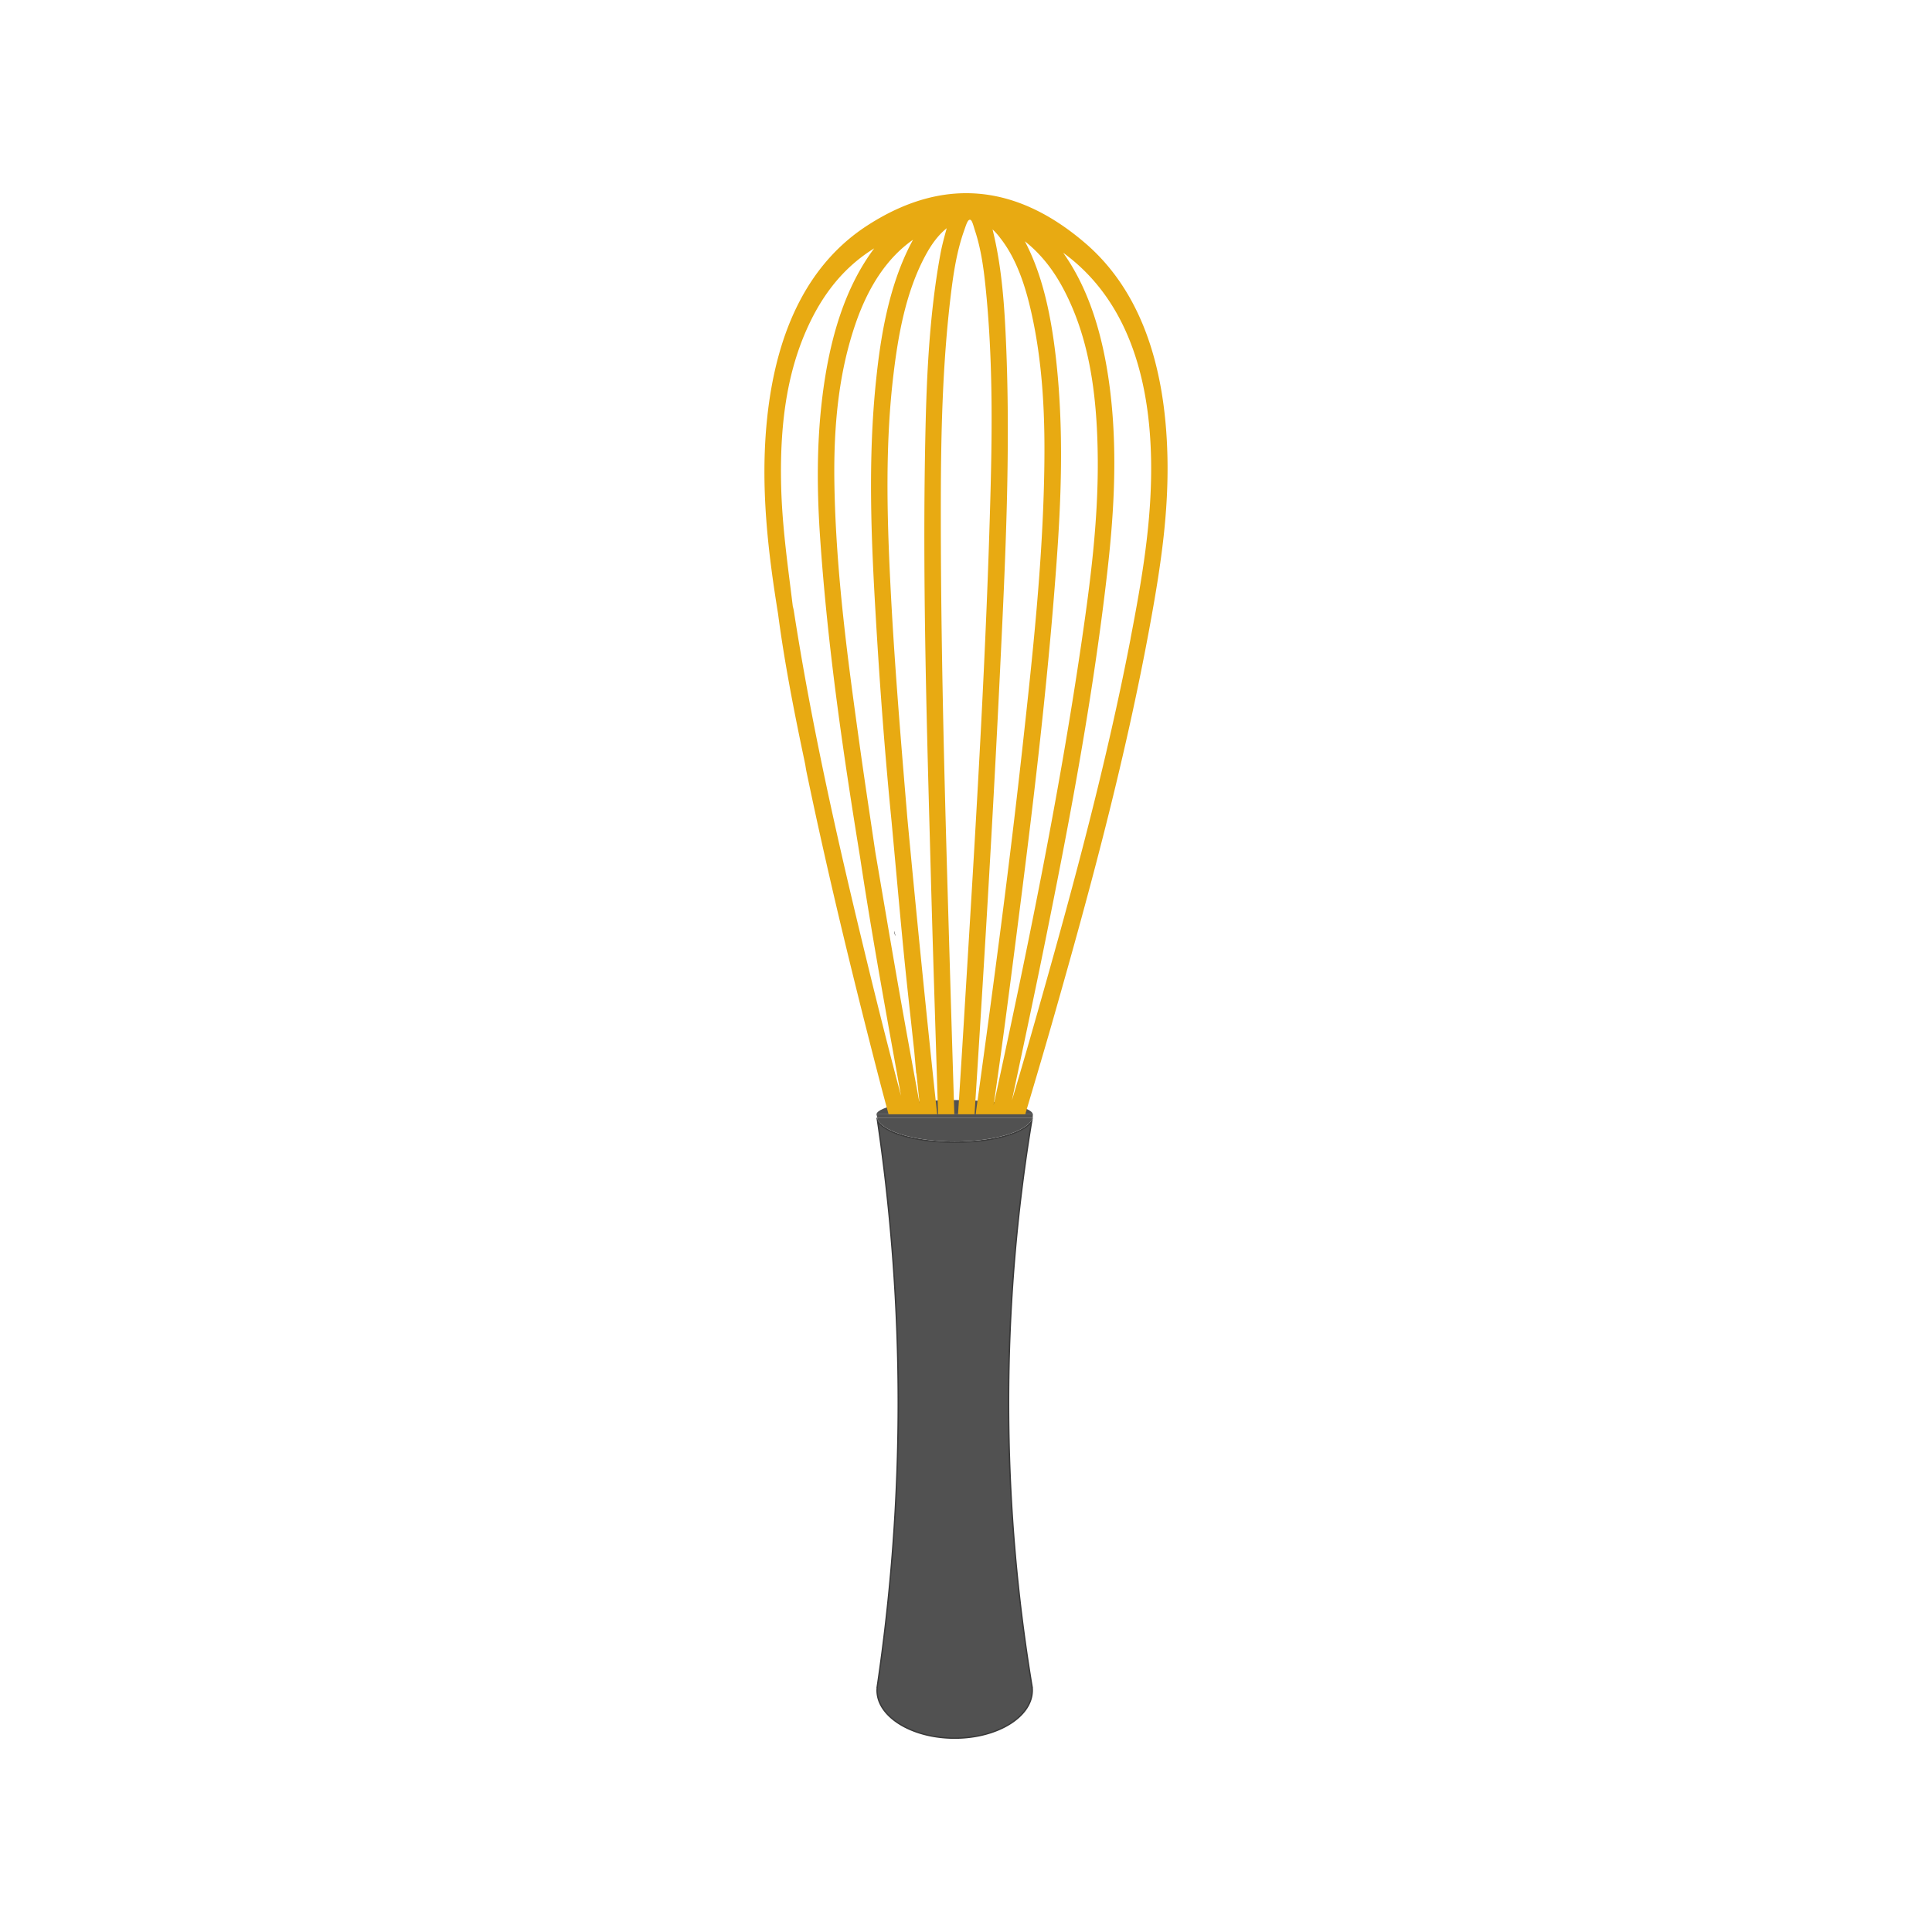 <svg xmlns="http://www.w3.org/2000/svg" viewBox="0 0 1417.32 1417.32"><defs><style>.cls-1{fill:none;}.cls-2{fill:#515151;}.cls-3{fill:#e8aa12;}.cls-4{fill:#3a3a3a;}</style></defs><title>Icoonen3</title><g id="Laag_1" data-name="Laag 1"><rect class="cls-1" width="1417" height="1417"/></g><g id="Laag_11" data-name="Laag 11"><path class="cls-2" d="M757.77,818.06c0-.15,0-.3,0-.45l-.67,3.47A7.06,7.06,0,0,0,757.77,818.06Z"/><path class="cls-2" d="M700.35,807c-31.1,0-56.4,4.64-57.38,10.44H757.72C756.74,811.64,731.44,807,700.35,807Z"/><path class="cls-2" d="M656,683.5a6,6,0,0,0,1,3.15l-.92-3.54C656,683.24,656,683.37,656,683.5Z"/><path class="cls-2" d="M656,683l0,.11a.41.41,0,0,1,0-.11Z"/><path class="cls-2" d="M757.77,817.44h0c0,.06,0,.11,0,.17Z"/><g id="Isolatiemodus"><path class="cls-1" d="M716.4,813.14c13.66-99.06,24.66-182.39,34-267.12,7.16-65.2,14.57-132.62,15.74-200.26.6-34.5-.13-79.73-11.16-123.58-5.15-20.44-12-36-21-47.43a45.44,45.44,0,0,0-5.77-6.49c7.13,28.56,8.88,58,10,85.91,3.19,77.72-.59,156.35-4.25,232.39l-.35,7.34c-5.45,113.44-12.51,227.8-18.7,324.79h.93C716,816.83,716.14,815,716.4,813.14Z"/><path class="cls-1" d="M686.7,769.81c-1.34-42.64-2.73-86.74-3.9-130.12l-.69-25.44c-2.58-94.62-5.25-192.47-3.38-288.88.82-42.27,2.42-91.35,11.12-138.86,1.12-6.1,2.69-11.87,4.35-18,.1-.37.21-.74.31-1.12-5.71,4.6-10.66,10.92-15.31,19.46-14.88,27.31-20.34,59.6-23.72,87.59-6.13,50.73-4.79,102.64-2.43,151.19C655.8,482,660.53,539,665.11,594.14l.5,6c7.23,77.19,14.43,148.73,22,218.52h.65Z"/><path class="cls-1" d="M703,815.19q2.49-39,4.88-78.11l2-32.77c6.82-112.92,13.87-229.69,16.85-344.9,1.22-47.13,1.61-97.8-3.69-149.06-1.39-13.46-3.29-27.77-7.73-41.15-.24-.72-.47-1.49-.7-2.27-1.21-4.05-1.9-5.76-3.07-5.76h0c-1.38,0-2.37,2.61-3.62,6.26l-.56,1.62c-5.34,14.9-7.81,31.08-9.68,46.33-6.36,51.88-7.33,104.77-7.43,149.67-.26,111.36,3.08,224.49,6.31,333.89l1.09,37.16q1,35.31,2.16,70.59l.38,12h2.62Z"/><path class="cls-1" d="M627.61,237.57c-11.35,33.12-16.27,70.45-15.49,117.5,1.09,65.94,10.26,132,18.35,190.3,2.55,18.36,5.32,37,8,55q1.88,12.52,3.72,25.06,2.77,16.23,5.54,32.47c4.15,24.37,8.45,49.58,12.82,74.3,3.9,22.08,8,44.47,12,66.14l2.07,11.32-2.34-22.33-.14.31-.82-9.48-.12-1.19,0,0-.48-5.48q-1.2-11.31-2.45-22.61c-1.82-16.66-3.71-33.89-5.37-50.9-2.16-22-4.19-44.32-6.15-65.94q-1.31-14.25-2.61-28.52v-.06c-4.73-47.92-8.58-97.78-11.76-152.44-3.22-55.17-5.84-114,.4-172.86,3.17-29.9,9-68.36,26.13-100.61.28-.53.57-1.06.86-1.58C651.42,188.73,637.27,209.41,627.61,237.57Z"/><path class="cls-1" d="M656.65,779.91c-8.89-49.4-18.09-100.47-25.74-151.24h0c-11.91-73.26-23.71-152.44-29.33-235-2.51-36.87-2.11-69.09,1.24-98.49,5.53-48.72,18.15-85.73,38.51-112.9-19.86,12.26-35.24,29.9-46.78,53.56-15.94,32.67-22.76,71.23-21.48,121.35.63,24.53,3.71,49.11,6.69,72.88q.93,7.35,1.83,14.7l.17.7c.22.87.44,1.73.58,2.62,13.27,85.59,32.31,168.77,49.19,238.84,7.91,32.85,18,74.1,29.47,117.09q-1.41-7.77-2.82-15.54Z"/><path class="cls-1" d="M805.33,337.83c-.3-53.92-7.86-92.34-24.52-124.58-7.8-15.1-17.32-27-28.95-36.23,11.38,21.76,18.46,48.33,22.65,84.64,6.26,54.1,3.79,106.89.55,151.38C768.27,506.34,757,597.79,746,683.47l-.6,4.7C740.22,728.48,734.89,770,728.87,811c23.53-108.36,47.56-223.47,64.72-341C799.67,428.26,805.59,383.74,805.33,337.83Z"/><path class="cls-1" d="M779.91,185.42c18.2,25.68,29.56,59.47,34.69,103.13,5.71,48.54,1.68,96.23-2.47,132.35C801.16,516.53,783,610,766.84,690c-7,34.42-14.35,69.25-21.51,102.93q-1.51,7.19-3.05,14.38c7.51-24.87,14.7-50.14,22.41-77.37,23.29-82.37,47.24-171.05,64.66-261.41,8.37-43.44,15.82-86.13,15.06-130.83C843.2,266.92,821.51,215.73,779.91,185.42Z"/><path class="cls-3" d="M856.44,335.37c-1.53-71-21.71-123.72-60-156.73-51.27-44.2-105-48.73-159.81-13.45-42,27-66.84,74.71-73.86,141.67-5.24,50,.74,98.43,8,143.35,4.7,35.72,11.63,70.75,18,101.29h0l1.14,5.42.44,2.15h0l.33,1.59.31,1.82c.22,1.35.44,2.7.72,4,14.14,67.85,31.17,139.78,53.59,226.36,2.23,8.61,4.56,17.26,6.9,25.83h35.44c-7.54-69.79-14.74-141.33-22-218.52l-.5-6C660.53,539,655.8,482,653.05,425.66c-2.36-48.55-3.7-100.46,2.43-151.19,3.38-28,8.84-60.28,23.72-87.59,4.65-8.54,9.6-14.86,15.31-19.46-.1.38-.21.75-.31,1.12-1.66,6.1-3.23,11.87-4.35,18-8.7,47.51-10.3,96.59-11.12,138.86-1.87,96.41.8,194.26,3.38,288.88l.69,25.44c1.17,43.38,2.56,87.48,3.9,130.12l1.53,48.88h11.91l-.38-12q-1.1-35.3-2.16-70.59l-1.09-37.16c-3.23-109.4-6.57-222.53-6.31-333.89.1-44.9,1.07-97.79,7.43-149.67,1.87-15.25,4.34-31.43,9.68-46.33l.56-1.62c1.25-3.65,2.24-6.23,3.62-6.26h0c1.17,0,1.86,1.71,3.07,5.76.23.78.46,1.55.7,2.27,4.44,13.38,6.34,27.69,7.73,41.15,5.3,51.26,4.91,101.93,3.69,149.06-3,115.21-10,232-16.85,344.9l-2,32.77q-2.34,39.07-4.88,78.11l-.23,3.5h12.12c6.19-97,13.25-211.35,18.7-324.79l.35-7.34c3.66-76,7.44-154.67,4.25-232.39-1.15-27.89-2.9-57.35-10-85.91a45.44,45.44,0,0,1,5.77,6.49c9,11.47,15.88,27,21,47.43,11,43.85,11.76,89.08,11.16,123.58-1.17,67.64-8.58,135.06-15.74,200.26-9.31,84.73-20.31,168.06-34,267.12-.26,1.83-.42,3.69-.59,5.55h36c7.58-25.46,15.38-51.7,22.76-77.73C798.45,656.8,825.46,558.48,844,456.52,852.09,412.34,857.28,374.83,856.44,335.37ZM631.53,686.88C614.65,616.81,595.61,533.63,582.34,448c-.14-.89-.36-1.75-.58-2.62l-.17-.7q-.9-7.35-1.83-14.7c-3-23.77-6.06-48.35-6.69-72.88-1.28-50.12,5.54-88.68,21.48-121.35,11.54-23.66,26.92-41.3,46.78-53.56-20.36,27.17-33,64.18-38.51,112.9-3.35,29.4-3.75,61.62-1.24,98.49,5.62,82.6,17.42,161.78,29.33,235h0c7.65,50.77,16.85,101.84,25.74,151.24l1.53,8.52q1.4,7.77,2.82,15.54C649.54,761,639.44,719.73,631.53,686.88Zm37.38-509.36c-17.13,32.25-23,70.71-26.13,100.61-6.24,58.9-3.62,117.69-.4,172.86,3.18,54.66,7,104.52,11.76,152.44v.06q1.32,14.25,2.61,28.52c2,21.62,4,44,6.15,65.94,1.66,17,3.55,34.24,5.37,50.9q1.23,11.31,2.45,22.61l.48,5.48,0,0,.12,1.19.82,9.48.14-.31,2.34,22.33-2.07-11.32c-4-21.67-8.08-44.06-12-66.14-4.37-24.72-8.67-49.93-12.82-74.3q-2.76-16.24-5.54-32.47-1.85-12.54-3.72-25.06c-2.68-18-5.45-36.65-8-55-8.09-58.29-17.26-124.36-18.35-190.3-.78-47.05,4.14-84.38,15.49-117.5,9.66-28.16,23.81-48.84,42.16-61.63C669.48,176.46,669.19,177,668.91,177.52Zm76.48,510.65.6-4.7c11-85.68,22.28-177.13,29.07-270.43,3.24-44.49,5.71-97.28-.55-151.38-4.19-36.31-11.27-62.88-22.65-84.64,11.63,9.19,21.15,21.13,28.95,36.23,16.66,32.24,24.22,70.66,24.52,124.58.26,45.91-5.66,90.43-11.74,132.1C776.43,587.49,752.4,702.6,728.87,811,734.89,770,740.22,728.48,745.39,688.17Zm84-219.64c-17.42,90.36-41.37,179-64.66,261.41-7.71,27.23-14.9,52.5-22.41,77.37q1.53-7.2,3.05-14.38c7.16-33.68,14.56-68.51,21.51-102.93,16.16-80,34.32-173.47,45.29-269.1,4.15-36.12,8.18-83.81,2.47-132.35-5.13-43.66-16.49-77.45-34.69-103.13,41.6,30.31,63.29,81.5,64.5,152.28C845.17,382.4,837.72,425.09,829.35,468.53Z"/></g><path class="cls-2" d="M757.74,817.61c0-.06,0-.11,0-.17H643a.61.61,0,0,0,0,.14l.61,2.35H757.29Z"/><path class="cls-2" d="M700.35,837.41c28.66,0,52.42-7.08,56.72-16.33l.22-1.15H643.57l.54,2.07C649.51,830.8,672.63,837.41,700.35,837.41Z"/><path class="cls-2" d="M700.35,1275.09c-31.39,0-56.93-15.74-56.93-35.08,0-.59,0-1.21.08-1.83l0-.54h0a1416.07,1416.07,0,0,0,.3-415.2c5.76,9,29.46,15.47,56.55,15.47,27.41,0,50.6-6.4,56.48-15.38a1266.1,1266.1,0,0,0,.38,415.31l0,.34c0,.62.08,1.24.08,1.83C757.27,1259.35,731.73,1275.09,700.35,1275.09Z"/><path class="cls-4" d="M644.57,824.28c7.44,8.4,29.68,14.13,55.78,14.13,25.94,0,48.16-5.75,55.67-14a1266.49,1266.49,0,0,0,.6,412.93l.07.92c0,.61.08,1.21.08,1.79,0,19.07-25.31,34.58-56.42,34.58s-56.43-15.51-56.43-34.58c0-.58,0-1.18.08-1.79l.09-1.08h0a1416.39,1416.39,0,0,0,.49-412.86m113.2-4.35h-.48l-.22,1.15c-4.3,9.25-28.06,16.33-56.72,16.33-27.72,0-50.84-6.61-56.24-15.41l-.54-2.07h-.65a1416.65,1416.65,0,0,1,0,418.21H643c0,.62-.08,1.24-.08,1.87,0,19.65,25.71,35.58,57.43,35.58s57.42-15.93,57.42-35.58c0-.63,0-1.25-.08-1.87h.08a1268.4,1268.4,0,0,1,0-418.21Z"/></g></svg>